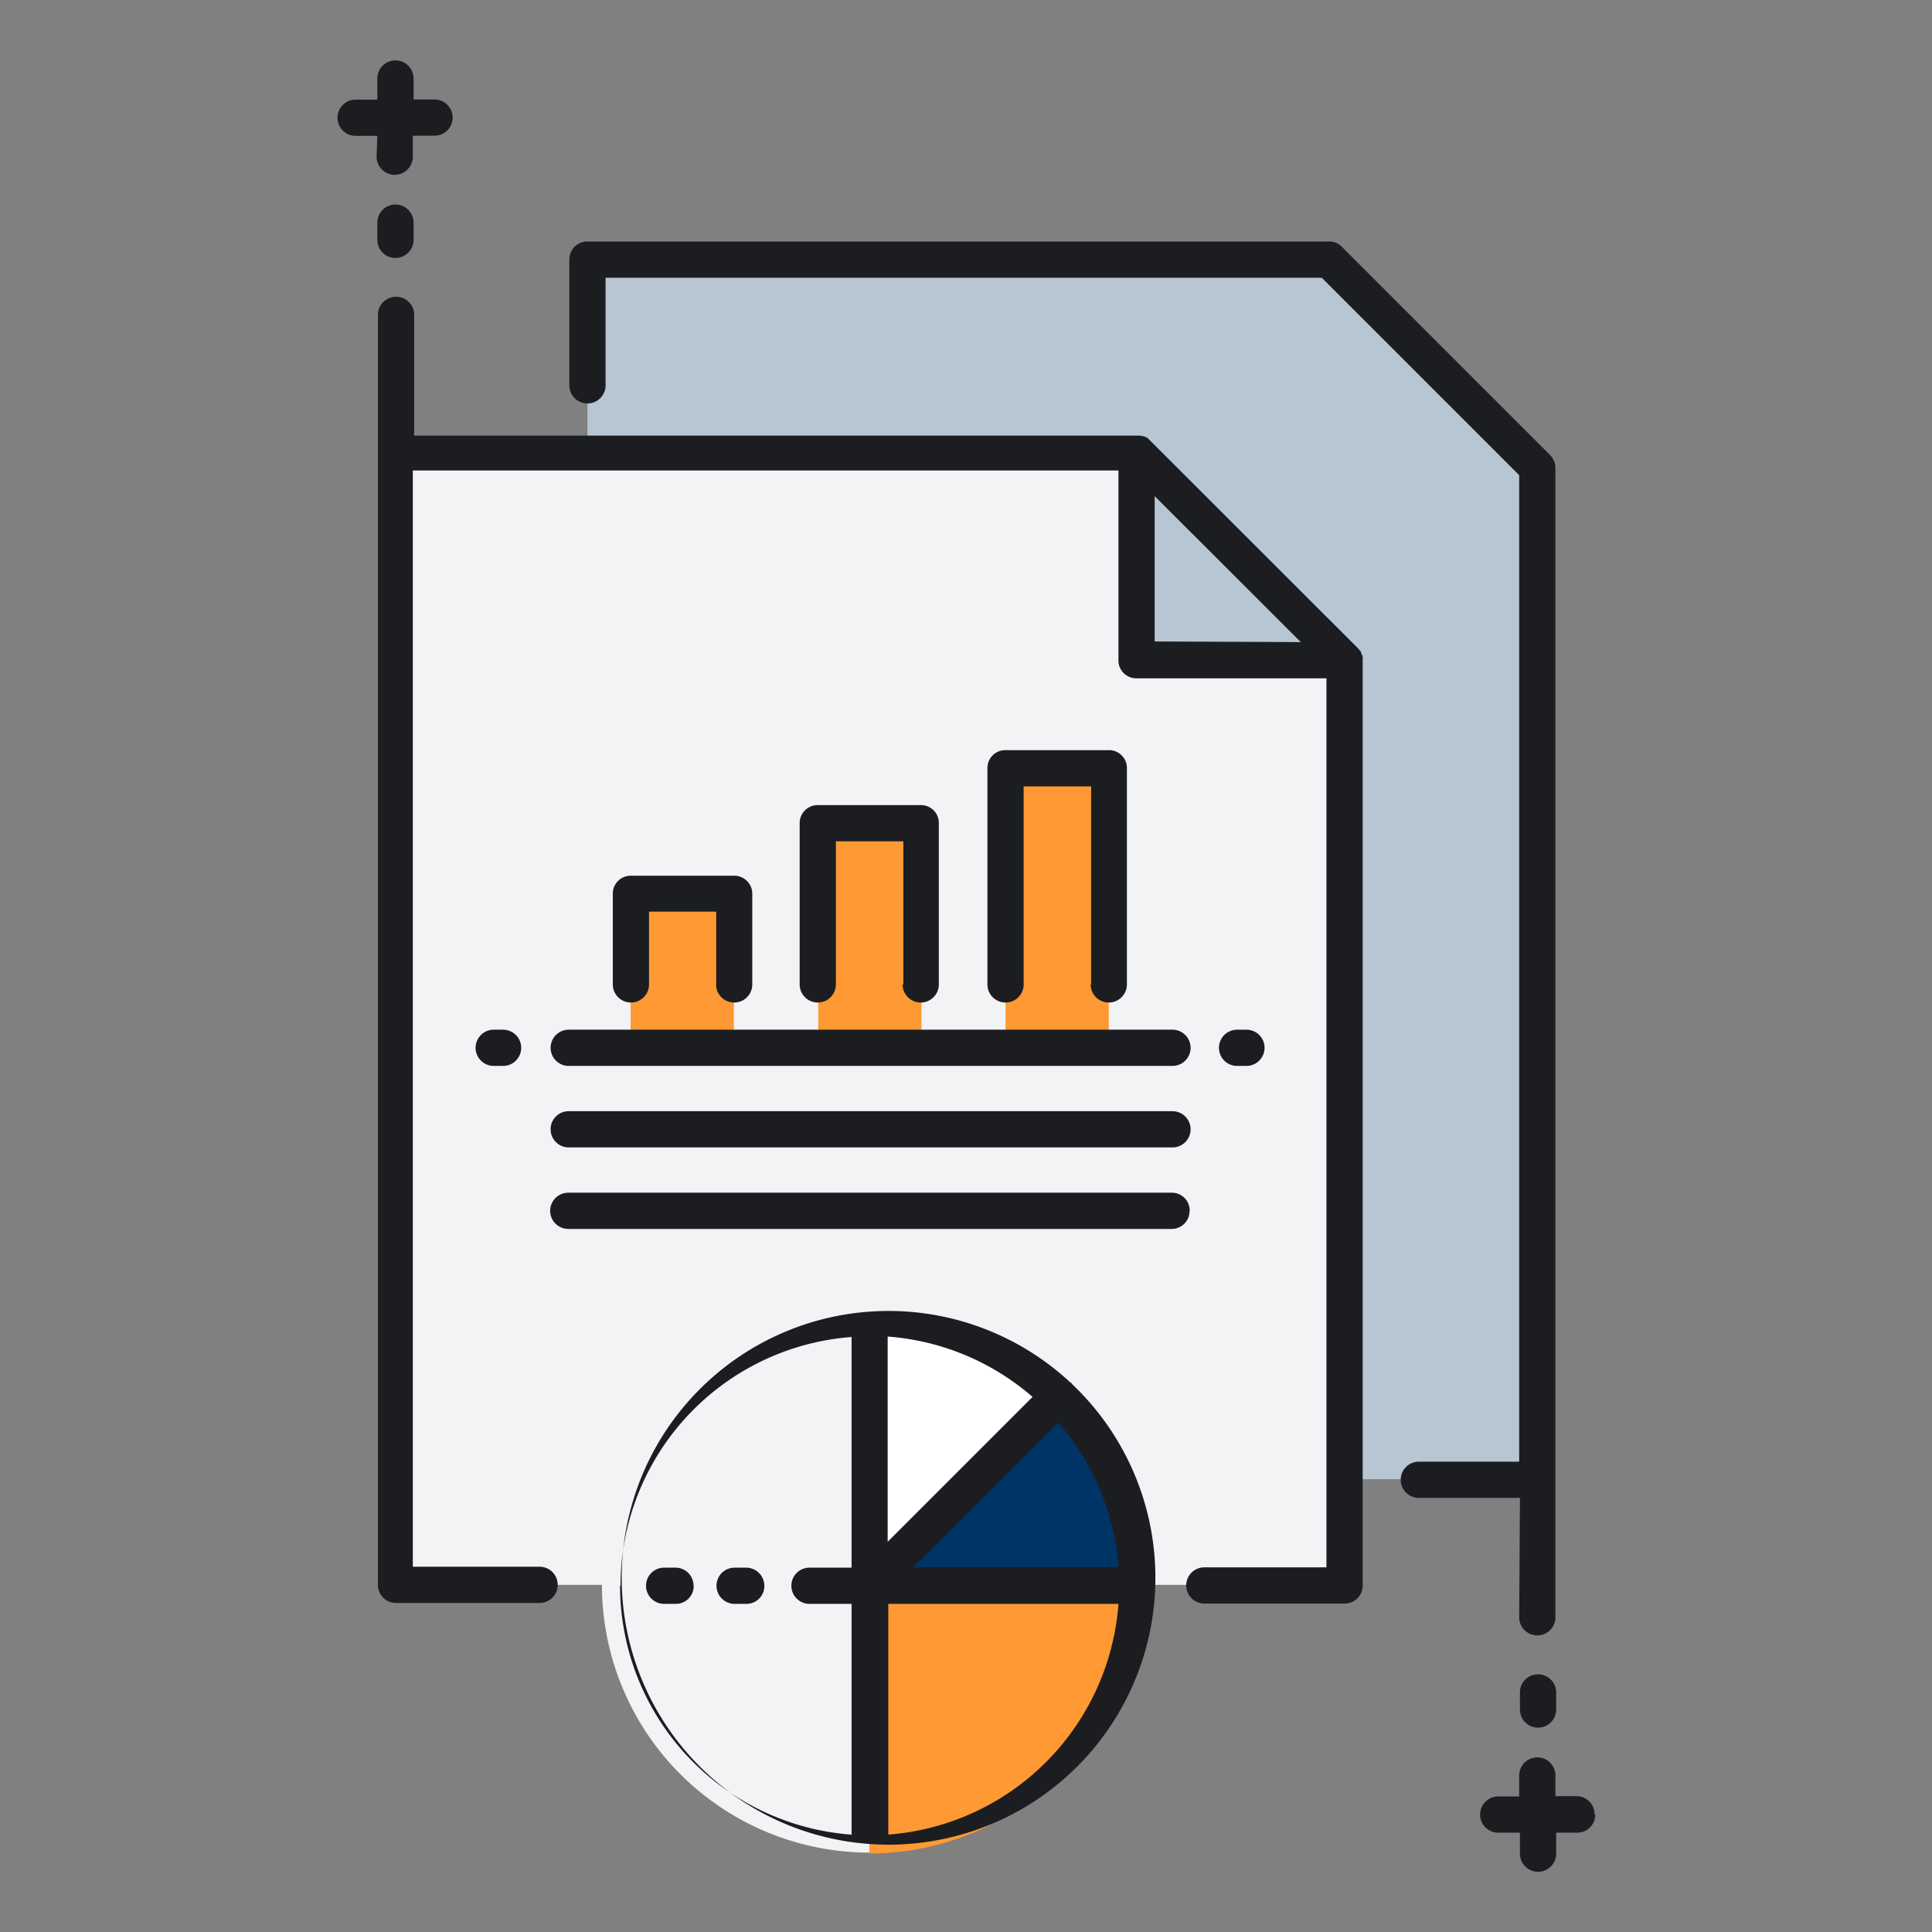 <svg xmlns="http://www.w3.org/2000/svg" viewBox="0 0 128 128"><rect x="0" y="0" width="128" height="128" fill="#808080" stroke="none"/><defs><style>.cls-1{fill:#f1f3f4;}.cls-2{fill:#f93;}.cls-3{fill:#fff;}.cls-4{fill:#b8c5d3;}.cls-5{fill:#036;}.cls-6{fill:#1c1d21;}</style></defs><title>riport_keszites_Zebeq_Icon</title><g id="Réteg_2" data-name="Réteg 2"><path class="cls-1" d="M75.3,30H26.15V105H39.88a17.74,17.74,0,0,0,17.74,17.74V87.3A17.74,17.74,0,0,1,75.35,105H89.08V43.74Zm0,0"/><rect class="cls-2" x="41.78" y="59.2" width="6.84" height="10.2"/><rect class="cls-2" x="54.21" y="54.54" width="6.84" height="14.86"/><rect class="cls-2" x="66.62" y="50.9" width="6.84" height="18.5"/><path class="cls-3" d="M70.17,92.51A17.74,17.74,0,0,0,57.62,87.3V105Zm0,0"/><path class="cls-4" d="M88.07,17.2H38.92V30H75.3V43.74H89.08V98h12.77V31Zm0,0"/><path class="cls-2" d="M75.35,105.06H57.62V122.8a17.73,17.73,0,0,0,17.73-17.74Zm0,0"/><path class="cls-5" d="M70.17,92.51,57.62,105.06H75.35a17.67,17.67,0,0,0-5.18-12.55Zm0,0"/><path class="cls-6" d="M90.26,43.5c0-.07,0-.14-.08-.19a.12.12,0,0,0,0-.05s0-.09-.07-.14,0,0,0,0a2.09,2.09,0,0,0-.14-.17L76.14,29.13A.78.78,0,0,0,76,29l0,0-.15-.07s0,0,0,0a1.53,1.53,0,0,0-.41-.07h-48v-8a1.2,1.2,0,0,0-2.4,0V105a1.19,1.19,0,0,0,1.2,1.2h9.51a1.2,1.2,0,0,0,0-2.4H27.35V31.17H74.1V43.74a1.18,1.18,0,0,0,1.2,1.2H87.88v58.9H79.79a1.2,1.2,0,0,0,0,2.4h9.29a1.19,1.19,0,0,0,1.2-1.2V43.72a.86.86,0,0,0,0-.22Zm-13.76-1V32.87l9.68,9.67ZM25,9H23.56a1.2,1.2,0,1,1,0-2.4H25V5.2a1.2,1.2,0,1,1,2.4,0V6.59h1.39a1.2,1.2,0,1,1,0,2.4H27.35v1.39a1.2,1.2,0,1,1-2.4,0Zm2.4,5.76v1.13a1.2,1.2,0,1,1-2.4,0V14.75a1.2,1.2,0,0,1,2.4,0Zm78.29,105.46a1.19,1.19,0,0,1-1.2,1.2h-1.39v1.39a1.2,1.2,0,0,1-2.4,0v-1.39H99.26a1.2,1.2,0,0,1,0-2.4h1.39v-1.39a1.2,1.2,0,0,1,2.4,0V119h1.39a1.19,1.19,0,0,1,1.2,1.2Zm-2.59-8.09v1.13a1.2,1.2,0,0,1-2.4,0v-1.13a1.19,1.19,0,0,1,1.2-1.2,1.2,1.2,0,0,1,1.2,1.2Zm-2.4-12.89H94a1.2,1.2,0,0,1,0-2.4h6.65V31.48L87.57,18.4H40.12v7.13a1.2,1.2,0,1,1-2.4,0V17.2a1.19,1.19,0,0,1,1.2-1.2H88.07a1.12,1.12,0,0,1,.84.36l13.78,13.78a1.22,1.22,0,0,1,.36.84v76.17a1.2,1.2,0,0,1-2.4,0ZM71,91.65a.26.26,0,0,0-.1-.07,17.68,17.68,0,1,0,.17.16.23.23,0,0,1-.07-.09Zm-12.19-3.1a16.5,16.5,0,0,1,9.6,4l-9.6,9.6Zm11.3,5.69a16.47,16.47,0,0,1,4,9.6H60.5Zm-29,10.82A16.55,16.55,0,0,1,56.42,88.58v15.28H53.63a1.2,1.2,0,1,0,0,2.4h2.79v15.29a16.55,16.55,0,0,1-15.34-16.49Zm17.74,16.49V106.26H74.1a16.55,16.55,0,0,1-15.28,15.29Zm-8.21-16.49a1.18,1.18,0,0,1-1.2,1.2h-.77a1.2,1.2,0,1,1,0-2.4h.74a1.21,1.21,0,0,1,1.23,1.2Zm-4.68,0a1.18,1.18,0,0,1-1.2,1.2H44a1.2,1.2,0,1,1,0-2.4h.75a1.2,1.2,0,0,1,1.2,1.2Zm1.49-39.84V60.4H43v4.82a1.2,1.2,0,0,1-2.4,0v-6a1.18,1.18,0,0,1,1.2-1.2h6.84a1.19,1.19,0,0,1,1.2,1.2v6a1.2,1.2,0,0,1-2.4,0Zm12.4,0V55.74H55.38v9.48a1.2,1.2,0,0,1-2.4,0V54.54a1.19,1.19,0,0,1,1.2-1.2H61a1.18,1.18,0,0,1,1.2,1.2V65.22a1.2,1.2,0,0,1-2.4,0Zm12.44,0V52.1H67.82V65.22a1.2,1.2,0,1,1-2.4,0V50.9a1.18,1.18,0,0,1,1.2-1.2h6.84a1.18,1.18,0,0,1,1.2,1.2V65.22a1.2,1.2,0,0,1-2.4,0Zm-34.61,3h40a1.2,1.2,0,0,1,0,2.4h-40a1.2,1.2,0,1,1,0-2.4Zm-1.2,6.6a1.19,1.19,0,0,1,1.2-1.2h40a1.2,1.2,0,1,1,0,2.4h-40a1.2,1.2,0,0,1-1.2-1.2Zm42.33,5.4a1.18,1.18,0,0,1-1.2,1.2H37.65a1.2,1.2,0,1,1,0-2.4h40a1.18,1.18,0,0,1,1.17,1.2Zm-45.48-12a1.2,1.2,0,0,1,0,2.4h-.62a1.2,1.2,0,1,1,0-2.4Zm48.63,2.4a1.2,1.2,0,0,1,0-2.4h.62a1.2,1.2,0,0,1,0,2.4Zm0,0"/></g></svg>